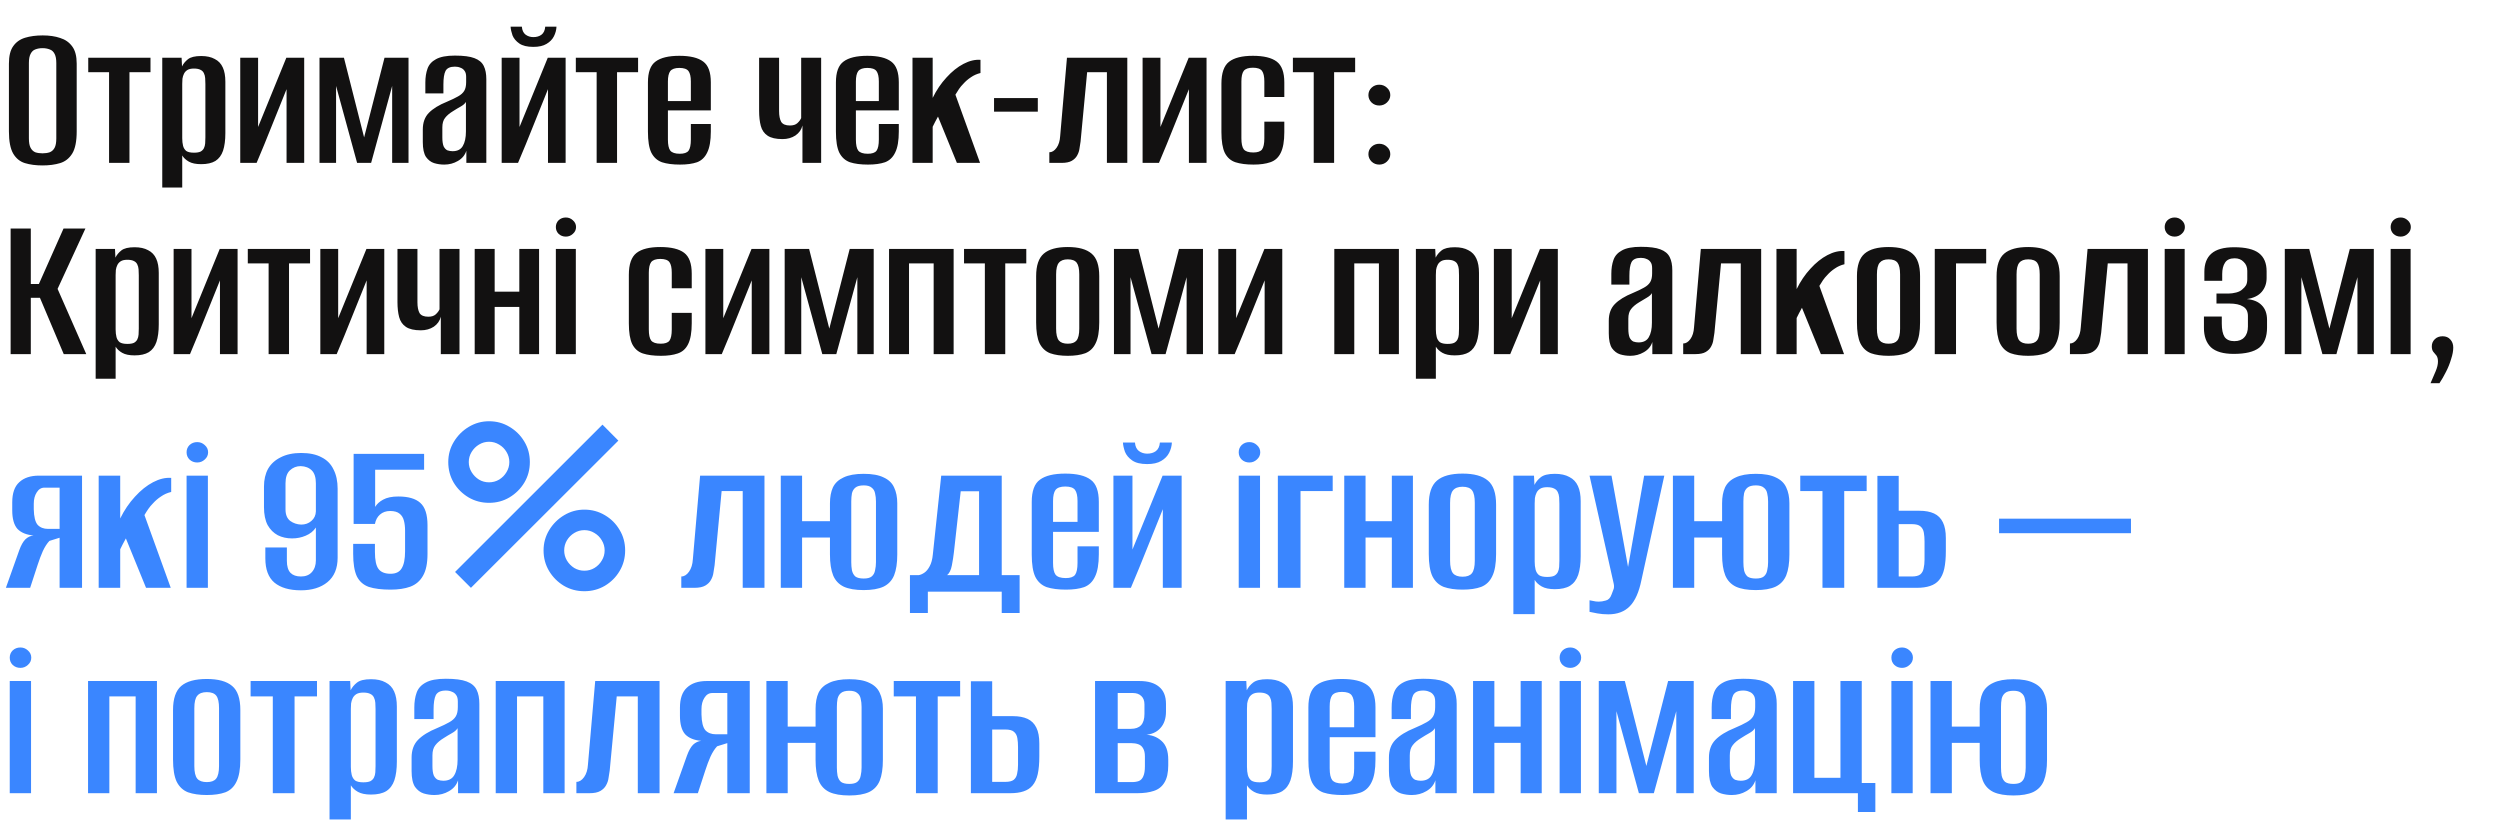 <?xml version="1.0" encoding="UTF-8"?> <svg xmlns="http://www.w3.org/2000/svg" width="353" height="117" viewBox="0 0 353 117" fill="none"><path d="M6 23.36C5.06 23.36 4.23 23.25 3.51 23.03C2.81 22.81 2.26 22.36 1.86 21.68C1.46 20.98 1.26 19.94 1.26 18.56V8.99C1.26 7.91 1.46 7.09 1.86 6.53C2.26 5.95 2.82 5.55 3.54 5.33C4.26 5.11 5.09 5 6.03 5C6.97 5 7.79 5.12 8.49 5.36C9.21 5.58 9.78 5.98 10.2 6.56C10.62 7.12 10.83 7.93 10.83 8.99V18.53C10.83 19.95 10.62 21 10.2 21.68C9.78 22.36 9.21 22.81 8.49 23.03C7.77 23.25 6.94 23.36 6 23.36ZM6 21.65C6.38 21.65 6.72 21.6 7.02 21.5C7.32 21.38 7.55 21.17 7.71 20.87C7.87 20.57 7.95 20.13 7.95 19.55V8.9C7.95 8.34 7.87 7.91 7.71 7.61C7.55 7.29 7.32 7.08 7.02 6.98C6.72 6.86 6.38 6.8 6 6.8C5.62 6.8 5.28 6.86 4.98 6.98C4.7 7.08 4.48 7.29 4.32 7.61C4.16 7.91 4.08 8.34 4.08 8.9V19.55C4.08 20.13 4.16 20.57 4.32 20.87C4.48 21.17 4.7 21.38 4.98 21.5C5.28 21.6 5.62 21.65 6 21.65ZM15.4 23V10.19H12.46V8.15H21.25V10.19H18.28V23H15.4ZM22.911 26.48V8.15H25.641L25.701 9.38C25.881 9 26.161 8.66 26.541 8.36C26.921 8.06 27.541 7.91 28.401 7.91C29.181 7.91 29.821 8.05 30.321 8.33C30.841 8.59 31.221 8.99 31.461 9.53C31.701 10.05 31.821 10.72 31.821 11.54V18.8C31.821 19.8 31.711 20.63 31.491 21.29C31.271 21.93 30.911 22.41 30.411 22.73C29.911 23.03 29.241 23.18 28.401 23.18C27.661 23.18 27.081 23.06 26.661 22.82C26.241 22.58 25.931 22.29 25.731 21.95V26.48H22.911ZM27.381 21.56C27.781 21.56 28.091 21.51 28.311 21.41C28.531 21.29 28.691 21.13 28.791 20.93C28.891 20.73 28.951 20.5 28.971 20.24C28.991 19.98 29.001 19.7 29.001 19.4V11.87C29.001 11.57 28.991 11.29 28.971 11.03C28.951 10.77 28.891 10.54 28.791 10.34C28.691 10.12 28.531 9.96 28.311 9.86C28.091 9.74 27.781 9.68 27.381 9.68C26.981 9.68 26.671 9.75 26.451 9.89C26.231 10.03 26.071 10.21 25.971 10.43C25.871 10.63 25.801 10.86 25.761 11.12C25.741 11.38 25.731 11.62 25.731 11.84V19.52C25.731 19.92 25.771 20.28 25.851 20.6C25.931 20.9 26.081 21.14 26.301 21.32C26.541 21.48 26.901 21.56 27.381 21.56ZM33.922 23V8.15H36.442V17.93L40.432 8.15H42.952V23H40.462V12.59C39.762 14.33 39.062 16.07 38.362 17.81C37.682 19.53 36.972 21.26 36.232 23H33.922ZM45.113 23V8.15H48.563L51.413 19.4L54.293 8.15H57.683V23H55.373V12.14L52.403 23H50.423L47.453 12.14V23H45.113ZM62.73 23.24C62.23 23.24 61.749 23.17 61.289 23.03C60.849 22.89 60.469 22.6 60.15 22.16C59.849 21.7 59.7 21 59.7 20.06V18.29C59.7 17.31 59.98 16.53 60.539 15.95C61.12 15.35 61.98 14.82 63.12 14.36C63.779 14.08 64.299 13.83 64.68 13.61C65.079 13.39 65.37 13.13 65.549 12.83C65.73 12.53 65.82 12.12 65.82 11.6V10.85C65.82 10.47 65.74 10.18 65.579 9.98C65.439 9.78 65.249 9.64 65.01 9.56C64.79 9.46 64.529 9.41 64.23 9.41C63.569 9.41 63.13 9.61 62.91 10.01C62.709 10.41 62.609 11.05 62.609 11.93V13.19H60.059V11.66C60.059 10.92 60.16 10.27 60.359 9.71C60.559 9.13 60.959 8.68 61.559 8.36C62.16 8.02 63.05 7.85 64.23 7.85C65.45 7.85 66.37 7.97 66.99 8.21C67.629 8.45 68.07 8.82 68.309 9.32C68.549 9.8 68.669 10.42 68.669 11.18V23H65.85V21.29C65.65 21.91 65.249 22.39 64.65 22.73C64.07 23.07 63.429 23.24 62.73 23.24ZM63.9 21.35C64.579 21.35 65.059 21.11 65.34 20.63C65.639 20.13 65.79 19.44 65.79 18.56V14.39C65.65 14.63 65.4 14.85 65.04 15.05C64.68 15.25 64.329 15.46 63.989 15.68C63.489 15.98 63.109 16.3 62.849 16.64C62.59 16.96 62.459 17.41 62.459 17.99V19.4C62.459 19.94 62.52 20.36 62.639 20.66C62.779 20.94 62.959 21.13 63.179 21.23C63.419 21.31 63.66 21.35 63.9 21.35ZM70.836 23V8.15H73.356V17.93L77.346 8.15H79.866V23H77.376V12.59C76.676 14.33 75.976 16.07 75.276 17.81C74.596 19.53 73.886 21.26 73.146 23H70.836ZM75.306 6.62C74.446 6.62 73.786 6.46 73.326 6.14C72.866 5.82 72.546 5.44 72.366 5C72.206 4.54 72.116 4.13 72.096 3.77H73.686C73.726 4.27 73.896 4.64 74.196 4.88C74.516 5.12 74.886 5.24 75.306 5.24C75.766 5.24 76.146 5.13 76.446 4.91C76.766 4.67 76.946 4.29 76.986 3.77H78.576C78.556 4.23 78.436 4.68 78.216 5.12C77.996 5.56 77.646 5.92 77.166 6.2C76.706 6.48 76.086 6.62 75.306 6.62ZM84.247 23V10.19H81.307V8.15H90.097V10.19H87.127V23H84.247ZM96.019 23.24C94.999 23.24 94.149 23.13 93.469 22.91C92.809 22.67 92.309 22.22 91.969 21.56C91.649 20.9 91.489 19.91 91.489 18.59V11.63C91.489 10.19 91.849 9.21 92.569 8.69C93.289 8.15 94.409 7.88 95.929 7.88C97.449 7.88 98.569 8.15 99.289 8.69C100.009 9.21 100.369 10.19 100.369 11.63V15.59H94.309V19.7C94.309 20.44 94.419 20.96 94.639 21.26C94.879 21.56 95.329 21.71 95.989 21.71C96.589 21.71 96.999 21.57 97.219 21.29C97.439 20.99 97.549 20.46 97.549 19.7V17.51H100.369V18.56C100.369 19.86 100.199 20.85 99.859 21.53C99.539 22.21 99.059 22.67 98.419 22.91C97.779 23.13 96.979 23.24 96.019 23.24ZM94.309 14.27H97.549V11.51C97.549 10.83 97.439 10.34 97.219 10.04C96.999 9.74 96.569 9.59 95.929 9.59C95.309 9.59 94.879 9.74 94.639 10.04C94.419 10.34 94.309 10.83 94.309 11.51V14.27ZM113.306 23V17.72C113.166 18.3 112.836 18.77 112.316 19.13C111.796 19.47 111.186 19.64 110.486 19.64C109.566 19.64 108.866 19.48 108.386 19.16C107.906 18.84 107.586 18.38 107.426 17.78C107.266 17.18 107.186 16.47 107.186 15.65V8.15H110.006V15.68C110.006 16.34 110.106 16.85 110.306 17.21C110.526 17.55 110.936 17.72 111.536 17.72C111.996 17.72 112.346 17.61 112.586 17.39C112.846 17.15 113.026 16.91 113.126 16.67V8.15H115.946V23H113.306ZM122.562 23.24C121.542 23.24 120.692 23.13 120.012 22.91C119.352 22.67 118.852 22.22 118.512 21.56C118.192 20.9 118.032 19.91 118.032 18.59V11.63C118.032 10.19 118.392 9.21 119.112 8.69C119.832 8.15 120.952 7.88 122.472 7.88C123.992 7.88 125.112 8.15 125.832 8.69C126.552 9.21 126.912 10.19 126.912 11.63V15.59H120.852V19.7C120.852 20.44 120.962 20.96 121.182 21.26C121.422 21.56 121.872 21.71 122.532 21.71C123.132 21.71 123.542 21.57 123.762 21.29C123.982 20.99 124.092 20.46 124.092 19.7V17.51H126.912V18.56C126.912 19.86 126.742 20.85 126.402 21.53C126.082 22.21 125.602 22.67 124.962 22.91C124.322 23.13 123.522 23.24 122.562 23.24ZM120.852 14.27H124.092V11.51C124.092 10.83 123.982 10.34 123.762 10.04C123.542 9.74 123.112 9.59 122.472 9.59C121.852 9.59 121.422 9.74 121.182 10.04C120.962 10.34 120.852 10.83 120.852 11.51V14.27ZM128.844 23V8.15H131.694V13.82C132.234 12.72 132.884 11.76 133.644 10.94C134.404 10.1 135.204 9.46 136.044 9.02C136.884 8.58 137.684 8.39 138.444 8.45V10.31C137.944 10.43 137.494 10.63 137.094 10.91C136.694 11.17 136.334 11.48 136.014 11.84C135.794 12.06 135.594 12.3 135.414 12.56C135.234 12.82 135.064 13.09 134.904 13.37L138.384 23H135.114L132.444 16.46C132.304 16.7 132.164 16.96 132.024 17.24C131.884 17.52 131.774 17.74 131.694 17.9V23H128.844ZM140.359 15.77V13.85H146.539V15.77H140.359ZM148.165 23V21.5C148.545 21.5 148.885 21.29 149.185 20.87C149.485 20.45 149.655 19.9 149.695 19.22L150.655 8.15H159.175V23H156.295V10.19H153.505L152.575 20C152.535 20.28 152.485 20.6 152.425 20.96C152.385 21.3 152.275 21.63 152.095 21.95C151.935 22.25 151.685 22.5 151.345 22.7C151.005 22.9 150.525 23 149.905 23H148.165ZM161.334 23V8.15H163.854V17.93L167.844 8.15H170.364V23H167.874V12.59C167.174 14.33 166.474 16.07 165.774 17.81C165.094 19.53 164.384 21.26 163.644 23H161.334ZM176.995 23.24C175.975 23.24 175.125 23.13 174.445 22.91C173.785 22.69 173.285 22.25 172.945 21.59C172.625 20.93 172.465 19.95 172.465 18.65V11.81C172.465 10.31 172.825 9.28 173.545 8.72C174.265 8.16 175.385 7.88 176.905 7.88C178.425 7.88 179.545 8.15 180.265 8.69C180.985 9.23 181.345 10.21 181.345 11.63V13.7H178.525V11.51C178.525 10.81 178.415 10.31 178.195 10.01C177.975 9.71 177.545 9.56 176.905 9.56C176.285 9.56 175.855 9.71 175.615 10.01C175.395 10.31 175.285 10.81 175.285 11.51V19.52C175.285 20.26 175.395 20.78 175.615 21.08C175.855 21.38 176.305 21.53 176.965 21.53C177.565 21.53 177.975 21.39 178.195 21.11C178.415 20.81 178.525 20.28 178.525 19.52V17.18H181.345V18.65C181.345 19.93 181.175 20.91 180.835 21.59C180.515 22.25 180.025 22.69 179.365 22.91C178.725 23.13 177.935 23.24 176.995 23.24ZM185.497 23V10.19H182.557V8.15H191.347V10.19H188.377V23H185.497ZM194.749 14.9C194.329 14.9 193.969 14.76 193.669 14.48C193.369 14.18 193.219 13.83 193.219 13.43C193.219 13.01 193.369 12.66 193.669 12.38C193.969 12.1 194.329 11.96 194.749 11.96C195.169 11.96 195.529 12.1 195.829 12.38C196.149 12.66 196.309 13.01 196.309 13.43C196.309 13.83 196.149 14.18 195.829 14.48C195.529 14.76 195.169 14.9 194.749 14.9ZM194.749 23.24C194.329 23.24 193.969 23.1 193.669 22.82C193.369 22.52 193.219 22.17 193.219 21.77C193.219 21.35 193.369 21 193.669 20.72C193.969 20.44 194.329 20.3 194.749 20.3C195.169 20.3 195.529 20.44 195.829 20.72C196.149 21 196.309 21.35 196.309 21.77C196.309 22.17 196.149 22.52 195.829 22.82C195.529 23.1 195.169 23.24 194.749 23.24Z" fill="#121111"></path><path d="M1.5 50V32.27H4.35V40.1H5.49L8.97 32.27H12.06L8.13 40.79L12.18 50H9L5.64 42.05H4.35V50H1.5ZM13.507 53.48V35.15H16.237L16.297 36.38C16.477 36 16.757 35.66 17.137 35.36C17.517 35.06 18.137 34.91 18.997 34.91C19.777 34.91 20.417 35.05 20.917 35.33C21.437 35.59 21.817 35.99 22.057 36.53C22.297 37.05 22.417 37.72 22.417 38.54V45.8C22.417 46.8 22.307 47.63 22.087 48.29C21.867 48.93 21.507 49.41 21.007 49.73C20.507 50.03 19.837 50.18 18.997 50.18C18.257 50.18 17.677 50.06 17.257 49.82C16.837 49.58 16.527 49.29 16.327 48.95V53.48H13.507ZM17.977 48.56C18.377 48.56 18.687 48.51 18.907 48.41C19.127 48.29 19.287 48.13 19.387 47.93C19.487 47.73 19.547 47.5 19.567 47.24C19.587 46.98 19.597 46.7 19.597 46.4V38.87C19.597 38.57 19.587 38.29 19.567 38.03C19.547 37.77 19.487 37.54 19.387 37.34C19.287 37.12 19.127 36.96 18.907 36.86C18.687 36.74 18.377 36.68 17.977 36.68C17.577 36.68 17.267 36.75 17.047 36.89C16.827 37.03 16.667 37.21 16.567 37.43C16.467 37.63 16.397 37.86 16.357 38.12C16.337 38.38 16.327 38.62 16.327 38.84V46.52C16.327 46.92 16.367 47.28 16.447 47.6C16.527 47.9 16.677 48.14 16.897 48.32C17.137 48.48 17.497 48.56 17.977 48.56ZM24.517 50V35.15H27.038V44.93L31.027 35.15H33.547V50H31.058V39.59C30.358 41.33 29.657 43.07 28.957 44.81C28.277 46.53 27.567 48.26 26.828 50H24.517ZM37.929 50V37.19H34.989V35.15H43.779V37.19H40.809V50H37.929ZM45.23 50V35.15H47.75V44.93L51.74 35.15H54.26V50H51.77V39.59C51.07 41.33 50.37 43.07 49.67 44.81C48.99 46.53 48.28 48.26 47.54 50H45.23ZM62.242 50V44.72C62.102 45.3 61.772 45.77 61.252 46.13C60.732 46.47 60.122 46.64 59.422 46.64C58.502 46.64 57.802 46.48 57.322 46.16C56.842 45.84 56.522 45.38 56.362 44.78C56.202 44.18 56.122 43.47 56.122 42.65V35.15H58.942V42.68C58.942 43.34 59.042 43.85 59.242 44.21C59.462 44.55 59.872 44.72 60.472 44.72C60.932 44.72 61.282 44.61 61.522 44.39C61.782 44.15 61.962 43.91 62.062 43.67V35.15H64.882V50H62.242ZM67.027 50V35.15H69.847V41.18H73.327V35.15H76.117V50H73.327V43.34H69.847V50H67.027ZM78.487 50V35.15H81.307V50H78.487ZM79.897 33.41C79.497 33.41 79.157 33.28 78.877 33.02C78.617 32.76 78.487 32.44 78.487 32.06C78.487 31.68 78.617 31.36 78.877 31.1C79.157 30.84 79.497 30.71 79.897 30.71C80.277 30.71 80.607 30.84 80.887 31.1C81.187 31.36 81.337 31.68 81.337 32.06C81.337 32.44 81.187 32.76 80.887 33.02C80.607 33.28 80.277 33.41 79.897 33.41ZM93.323 50.24C92.303 50.24 91.453 50.13 90.773 49.91C90.113 49.69 89.613 49.25 89.273 48.59C88.953 47.93 88.793 46.95 88.793 45.65V38.81C88.793 37.31 89.153 36.28 89.873 35.72C90.593 35.16 91.713 34.88 93.233 34.88C94.753 34.88 95.873 35.15 96.593 35.69C97.313 36.23 97.673 37.21 97.673 38.63V40.7H94.853V38.51C94.853 37.81 94.743 37.31 94.523 37.01C94.303 36.71 93.873 36.56 93.233 36.56C92.613 36.56 92.183 36.71 91.943 37.01C91.723 37.31 91.613 37.81 91.613 38.51V46.52C91.613 47.26 91.723 47.78 91.943 48.08C92.183 48.38 92.633 48.53 93.293 48.53C93.893 48.53 94.303 48.39 94.523 48.11C94.743 47.81 94.853 47.28 94.853 46.52V44.18H97.673V45.65C97.673 46.93 97.503 47.91 97.163 48.59C96.843 49.25 96.353 49.69 95.693 49.91C95.053 50.13 94.263 50.24 93.323 50.24ZM99.605 50V35.15H102.125V44.93L106.115 35.15H108.635V50H106.145V39.59C105.445 41.33 104.745 43.07 104.045 44.81C103.365 46.53 102.655 48.26 101.915 50H99.605ZM110.797 50V35.15H114.247L117.097 46.4L119.977 35.15H123.367V50H121.057V39.14L118.087 50H116.107L113.137 39.14V50H110.797ZM125.533 50V35.15H134.653V50H131.833V37.19H128.353V50H125.533ZM139.062 50V37.19H136.122V35.15H144.912V37.19H141.942V50H139.062ZM150.773 50.24C149.793 50.24 148.963 50.12 148.283 49.88C147.623 49.62 147.123 49.15 146.783 48.47C146.463 47.79 146.303 46.81 146.303 45.53V38.99C146.303 37.49 146.663 36.43 147.383 35.81C148.103 35.19 149.233 34.88 150.773 34.88C152.293 34.88 153.413 35.19 154.133 35.81C154.853 36.41 155.213 37.47 155.213 38.99V45.53C155.213 46.81 155.043 47.79 154.703 48.47C154.383 49.15 153.893 49.62 153.233 49.88C152.573 50.12 151.753 50.24 150.773 50.24ZM150.773 48.53C151.353 48.53 151.763 48.38 152.003 48.08C152.263 47.76 152.393 47.2 152.393 46.4V38.75C152.393 37.97 152.273 37.42 152.033 37.1C151.793 36.78 151.373 36.62 150.773 36.62C150.193 36.62 149.773 36.78 149.513 37.1C149.253 37.4 149.123 37.95 149.123 38.75V46.4C149.123 47.2 149.253 47.76 149.513 48.08C149.773 48.38 150.193 48.53 150.773 48.53ZM157.291 50V35.15H160.741L163.591 46.4L166.471 35.15H169.861V50H167.551V39.14L164.581 50H162.601L159.631 39.14V50H157.291ZM172.027 50V35.15H174.547V44.93L178.537 35.15H181.057V50H178.567V39.59C177.867 41.33 177.167 43.07 176.467 44.81C175.787 46.53 175.077 48.26 174.337 50H172.027ZM188.404 50V35.15H197.524V50H194.704V37.19H191.224V50H188.404ZM199.923 53.48V35.15H202.653L202.713 36.38C202.893 36 203.173 35.66 203.553 35.36C203.933 35.06 204.553 34.91 205.413 34.91C206.193 34.91 206.833 35.05 207.333 35.33C207.853 35.59 208.233 35.99 208.473 36.53C208.713 37.05 208.833 37.72 208.833 38.54V45.8C208.833 46.8 208.723 47.63 208.503 48.29C208.283 48.93 207.923 49.41 207.423 49.73C206.923 50.03 206.253 50.18 205.413 50.18C204.673 50.18 204.093 50.06 203.673 49.82C203.253 49.58 202.943 49.29 202.743 48.95V53.48H199.923ZM204.393 48.56C204.793 48.56 205.103 48.51 205.323 48.41C205.543 48.29 205.703 48.13 205.803 47.93C205.903 47.73 205.963 47.5 205.983 47.24C206.003 46.98 206.013 46.7 206.013 46.4V38.87C206.013 38.57 206.003 38.29 205.983 38.03C205.963 37.77 205.903 37.54 205.803 37.34C205.703 37.12 205.543 36.96 205.323 36.86C205.103 36.74 204.793 36.68 204.393 36.68C203.993 36.68 203.683 36.75 203.463 36.89C203.243 37.03 203.083 37.21 202.983 37.43C202.883 37.63 202.813 37.86 202.773 38.12C202.753 38.38 202.743 38.62 202.743 38.84V46.52C202.743 46.92 202.783 47.28 202.863 47.6C202.943 47.9 203.093 48.14 203.313 48.32C203.553 48.48 203.913 48.56 204.393 48.56ZM210.934 50V35.15H213.454V44.93L217.444 35.15H219.964V50H217.474V39.59C216.774 41.33 216.074 43.07 215.374 44.81C214.694 46.53 213.984 48.26 213.244 50H210.934ZM230.19 50.24C229.69 50.24 229.21 50.17 228.75 50.03C228.31 49.89 227.93 49.6 227.61 49.16C227.31 48.7 227.16 48 227.16 47.06V45.29C227.16 44.31 227.44 43.53 228 42.95C228.58 42.35 229.44 41.82 230.58 41.36C231.24 41.08 231.76 40.83 232.14 40.61C232.54 40.39 232.83 40.13 233.01 39.83C233.19 39.53 233.28 39.12 233.28 38.6V37.85C233.28 37.47 233.2 37.18 233.04 36.98C232.9 36.78 232.71 36.64 232.47 36.56C232.25 36.46 231.99 36.41 231.69 36.41C231.03 36.41 230.59 36.61 230.37 37.01C230.17 37.41 230.07 38.05 230.07 38.93V40.19H227.52V38.66C227.52 37.92 227.62 37.27 227.82 36.71C228.02 36.13 228.42 35.68 229.02 35.36C229.62 35.02 230.51 34.85 231.69 34.85C232.91 34.85 233.83 34.97 234.45 35.21C235.09 35.45 235.53 35.82 235.77 36.32C236.01 36.8 236.13 37.42 236.13 38.18V50H233.31V48.29C233.11 48.91 232.71 49.39 232.11 49.73C231.53 50.07 230.89 50.24 230.19 50.24ZM231.36 48.35C232.04 48.35 232.52 48.11 232.8 47.63C233.1 47.13 233.25 46.44 233.25 45.56V41.39C233.11 41.63 232.86 41.85 232.5 42.05C232.14 42.25 231.79 42.46 231.45 42.68C230.95 42.98 230.57 43.3 230.31 43.64C230.05 43.96 229.92 44.41 229.92 44.99V46.4C229.92 46.94 229.98 47.36 230.1 47.66C230.24 47.94 230.42 48.13 230.64 48.23C230.88 48.31 231.12 48.35 231.36 48.35ZM237.667 50V48.5C238.047 48.5 238.387 48.29 238.687 47.87C238.987 47.45 239.157 46.9 239.197 46.22L240.157 35.15H248.677V50H245.797V37.19H243.007L242.077 47C242.037 47.28 241.987 47.6 241.927 47.96C241.887 48.3 241.777 48.63 241.597 48.95C241.437 49.25 241.187 49.5 240.847 49.7C240.507 49.9 240.027 50 239.407 50H237.667ZM250.836 50V35.15H253.686V40.82C254.226 39.72 254.876 38.76 255.636 37.94C256.396 37.1 257.196 36.46 258.036 36.02C258.876 35.58 259.676 35.39 260.436 35.45V37.31C259.936 37.43 259.486 37.63 259.086 37.91C258.686 38.17 258.326 38.48 258.006 38.84C257.786 39.06 257.586 39.3 257.406 39.56C257.226 39.82 257.056 40.09 256.896 40.37L260.376 50H257.106L254.436 43.46C254.296 43.7 254.156 43.96 254.016 44.24C253.876 44.52 253.766 44.74 253.686 44.9V50H250.836ZM266.672 50.24C265.692 50.24 264.862 50.12 264.182 49.88C263.522 49.62 263.022 49.15 262.682 48.47C262.362 47.79 262.202 46.81 262.202 45.53V38.99C262.202 37.49 262.562 36.43 263.282 35.81C264.002 35.19 265.132 34.88 266.672 34.88C268.192 34.88 269.312 35.19 270.032 35.81C270.752 36.41 271.112 37.47 271.112 38.99V45.53C271.112 46.81 270.942 47.79 270.602 48.47C270.282 49.15 269.792 49.62 269.132 49.88C268.472 50.12 267.652 50.24 266.672 50.24ZM266.672 48.53C267.252 48.53 267.662 48.38 267.902 48.08C268.162 47.76 268.292 47.2 268.292 46.4V38.75C268.292 37.97 268.172 37.42 267.932 37.1C267.692 36.78 267.272 36.62 266.672 36.62C266.092 36.62 265.672 36.78 265.412 37.1C265.152 37.4 265.022 37.95 265.022 38.75V46.4C265.022 47.2 265.152 47.76 265.412 48.08C265.672 48.38 266.092 48.53 266.672 48.53ZM273.189 50V35.15H280.449V37.19H276.189V50H273.189ZM286.388 50.24C285.408 50.24 284.578 50.12 283.898 49.88C283.238 49.62 282.738 49.15 282.398 48.47C282.078 47.79 281.918 46.81 281.918 45.53V38.99C281.918 37.49 282.278 36.43 282.998 35.81C283.718 35.19 284.848 34.88 286.388 34.88C287.908 34.88 289.028 35.19 289.748 35.81C290.468 36.41 290.828 37.47 290.828 38.99V45.53C290.828 46.81 290.658 47.79 290.318 48.47C289.998 49.15 289.508 49.62 288.848 49.88C288.188 50.12 287.368 50.24 286.388 50.24ZM286.388 48.53C286.968 48.53 287.378 48.38 287.618 48.08C287.878 47.76 288.008 47.2 288.008 46.4V38.75C288.008 37.97 287.888 37.42 287.648 37.1C287.408 36.78 286.988 36.62 286.388 36.62C285.808 36.62 285.388 36.78 285.128 37.1C284.868 37.4 284.738 37.95 284.738 38.75V46.4C284.738 47.2 284.868 47.76 285.128 48.08C285.388 48.38 285.808 48.53 286.388 48.53ZM292.276 50V48.5C292.656 48.5 292.996 48.29 293.296 47.87C293.596 47.45 293.766 46.9 293.806 46.22L294.766 35.15H303.286V50H300.406V37.19H297.616L296.686 47C296.646 47.28 296.596 47.6 296.536 47.96C296.496 48.3 296.386 48.63 296.206 48.95C296.046 49.25 295.796 49.5 295.456 49.7C295.116 49.9 294.636 50 294.016 50H292.276ZM305.655 50V35.15H308.475V50H305.655ZM307.065 33.41C306.665 33.41 306.325 33.28 306.045 33.02C305.785 32.76 305.655 32.44 305.655 32.06C305.655 31.68 305.785 31.36 306.045 31.1C306.325 30.84 306.665 30.71 307.065 30.71C307.445 30.71 307.775 30.84 308.055 31.1C308.355 31.36 308.505 31.68 308.505 32.06C308.505 32.44 308.355 32.76 308.055 33.02C307.775 33.28 307.445 33.41 307.065 33.41ZM315.396 49.97C313.936 49.97 312.866 49.66 312.186 49.04C311.526 48.4 311.196 47.49 311.196 46.31V44.69H313.716V45.68C313.716 46.52 313.846 47.15 314.106 47.57C314.386 47.97 314.846 48.17 315.486 48.17C316.106 48.17 316.576 47.99 316.896 47.63C317.236 47.27 317.406 46.76 317.406 46.1V44.63C317.406 43.99 317.176 43.54 316.716 43.28C316.276 43 315.636 42.86 314.796 42.86H312.966V41.45H314.646C315.006 41.45 315.376 41.4 315.756 41.3C316.136 41.2 316.426 41.05 316.626 40.85C316.846 40.67 317.016 40.48 317.136 40.28C317.256 40.06 317.316 39.77 317.316 39.41V38.24C317.316 37.72 317.146 37.3 316.806 36.98C316.486 36.64 316.066 36.47 315.546 36.47C314.886 36.47 314.426 36.68 314.166 37.1C313.906 37.5 313.776 38.03 313.776 38.69V39.65H311.256V38.39C311.256 37.25 311.586 36.39 312.246 35.81C312.926 35.21 313.996 34.91 315.456 34.91C317.076 34.91 318.246 35.19 318.966 35.75C319.686 36.31 320.046 37.16 320.046 38.3V39.26C320.046 40.02 319.816 40.67 319.356 41.21C318.896 41.75 318.196 42.09 317.256 42.23C318.176 42.31 318.876 42.6 319.356 43.1C319.856 43.6 320.106 44.29 320.106 45.17V46.25C320.106 47.55 319.736 48.5 318.996 49.1C318.256 49.68 317.056 49.97 315.396 49.97ZM322.613 50V35.15H326.063L328.913 46.4L331.793 35.15H335.183V50H332.873V39.14L329.903 50H327.923L324.953 39.14V50H322.613ZM337.56 50V35.15H340.38V50H337.56ZM338.97 33.41C338.57 33.41 338.23 33.28 337.95 33.02C337.69 32.76 337.56 32.44 337.56 32.06C337.56 31.68 337.69 31.36 337.95 31.1C338.23 30.84 338.57 30.71 338.97 30.71C339.35 30.71 339.68 30.84 339.96 31.1C340.26 31.36 340.41 31.68 340.41 32.06C340.41 32.44 340.26 32.76 339.96 33.02C339.68 33.28 339.35 33.41 338.97 33.41ZM343.19 54.11C343.45 53.51 343.69 52.95 343.91 52.43C344.13 51.91 344.24 51.45 344.24 51.05C344.24 50.69 344.17 50.41 344.03 50.21C343.89 50.03 343.74 49.85 343.58 49.67C343.44 49.49 343.37 49.23 343.37 48.89C343.37 48.51 343.51 48.18 343.79 47.9C344.07 47.62 344.44 47.48 344.9 47.48C345.36 47.48 345.72 47.63 345.98 47.93C346.26 48.23 346.4 48.61 346.4 49.07C346.4 49.55 346.3 50.09 346.1 50.69C345.92 51.31 345.68 51.91 345.38 52.49C345.08 53.09 344.77 53.63 344.45 54.11H343.19Z" fill="#121111"></path><path d="M0.832 83L2.72 77.688C2.976 76.984 3.264 76.472 3.584 76.152C3.925 75.832 4.309 75.651 4.736 75.608C3.733 75.523 2.976 75.213 2.464 74.68C1.973 74.125 1.728 73.251 1.728 72.056V70.936C1.728 69.635 2.059 68.685 2.72 68.088C3.381 67.469 4.309 67.16 5.504 67.16H11.584V83H8.416V75.928L6.976 76.376C6.635 76.739 6.325 77.219 6.048 77.816C5.792 78.392 5.547 79.043 5.312 79.768L4.256 83H0.832ZM6.784 74.68H8.416V68.856H6.272C5.824 68.856 5.461 69.08 5.184 69.528C4.907 69.955 4.768 70.488 4.768 71.128V71.896C4.789 72.963 4.971 73.699 5.312 74.104C5.675 74.488 6.165 74.68 6.784 74.68ZM13.933 83V67.16H16.973V73.208C17.549 72.035 18.243 71.011 19.053 70.136C19.864 69.24 20.717 68.557 21.613 68.088C22.509 67.619 23.363 67.416 24.173 67.48V69.464C23.64 69.592 23.16 69.805 22.733 70.104C22.307 70.381 21.923 70.712 21.581 71.096C21.347 71.331 21.133 71.587 20.941 71.864C20.749 72.141 20.568 72.429 20.397 72.728L24.109 83H20.621L17.773 76.024C17.624 76.28 17.475 76.557 17.325 76.856C17.176 77.155 17.059 77.389 16.973 77.56V83H13.933ZM26.345 83V67.16H29.353V83H26.345ZM27.849 65.304C27.422 65.304 27.059 65.165 26.761 64.888C26.483 64.611 26.345 64.269 26.345 63.864C26.345 63.459 26.483 63.117 26.761 62.84C27.059 62.563 27.422 62.424 27.849 62.424C28.254 62.424 28.606 62.563 28.905 62.84C29.225 63.117 29.385 63.459 29.385 63.864C29.385 64.269 29.225 64.611 28.905 64.888C28.606 65.165 28.254 65.304 27.849 65.304ZM42.49 83.352C40.869 83.352 39.621 82.989 38.746 82.264C37.893 81.539 37.466 80.397 37.466 78.84V77.304H40.506V79.192C40.506 79.96 40.677 80.525 41.018 80.888C41.359 81.229 41.85 81.4 42.49 81.4C43.151 81.4 43.663 81.197 44.026 80.792C44.41 80.365 44.602 79.811 44.602 79.128V74.488C44.261 75 43.781 75.384 43.162 75.64C42.565 75.896 41.925 76.024 41.242 76.024C40.495 76.024 39.823 75.875 39.226 75.576C38.629 75.256 38.149 74.776 37.786 74.136C37.445 73.475 37.274 72.632 37.274 71.608V68.696C37.274 67.736 37.466 66.904 37.85 66.2C38.255 65.496 38.853 64.952 39.642 64.568C40.431 64.163 41.391 63.96 42.522 63.96C43.695 63.96 44.655 64.163 45.402 64.568C46.17 64.952 46.735 65.528 47.098 66.296C47.482 67.043 47.674 67.949 47.674 69.016V78.744C47.674 80.259 47.194 81.411 46.234 82.2C45.295 82.968 44.047 83.352 42.49 83.352ZM42.522 74.072C43.098 74.072 43.578 73.901 43.962 73.56C44.367 73.219 44.581 72.771 44.602 72.216V68.248C44.602 67.416 44.41 66.808 44.026 66.424C43.642 66.04 43.119 65.837 42.458 65.816C41.861 65.816 41.349 66.019 40.922 66.424C40.517 66.808 40.314 67.416 40.314 68.248V71.928C40.314 72.675 40.538 73.219 40.986 73.56C41.434 73.88 41.946 74.051 42.522 74.072ZM55.148 83.256C53.889 83.256 52.865 83.128 52.076 82.872C51.308 82.595 50.742 82.093 50.38 81.368C50.038 80.621 49.868 79.565 49.868 78.2V76.792H52.94V77.944C52.94 79.096 53.11 79.896 53.452 80.344C53.793 80.792 54.358 81.016 55.148 81.016C55.894 81.016 56.417 80.76 56.716 80.248C57.036 79.736 57.196 78.936 57.196 77.848V74.904C57.196 74.392 57.142 73.933 57.036 73.528C56.929 73.101 56.726 72.771 56.428 72.536C56.129 72.28 55.681 72.152 55.084 72.152C54.508 72.152 54.028 72.323 53.644 72.664C53.281 72.984 53.046 73.421 52.94 73.976H49.932V64.088H59.884V66.328H52.972V71.576C53.206 71.171 53.58 70.829 54.092 70.552C54.625 70.253 55.34 70.104 56.236 70.104C57.644 70.104 58.678 70.403 59.34 71C60.022 71.597 60.364 72.653 60.364 74.168V78.2C60.364 79.544 60.15 80.579 59.724 81.304C59.318 82.029 58.721 82.541 57.932 82.84C57.164 83.117 56.236 83.256 55.148 83.256ZM66.495 83L64.255 80.76L85.071 59.96L87.311 62.216L66.495 83ZM82.511 83.48C81.455 83.48 80.49 83.224 79.615 82.712C78.751 82.189 78.058 81.496 77.535 80.632C77.012 79.757 76.751 78.787 76.751 77.72C76.751 76.675 77.018 75.715 77.551 74.84C78.084 73.965 78.788 73.267 79.663 72.744C80.538 72.221 81.487 71.96 82.511 71.96C83.567 71.96 84.532 72.221 85.407 72.744C86.282 73.256 86.975 73.949 87.487 74.824C88.01 75.688 88.271 76.653 88.271 77.72C88.271 78.787 88.01 79.757 87.487 80.632C86.975 81.496 86.282 82.189 85.407 82.712C84.532 83.224 83.567 83.48 82.511 83.48ZM82.511 80.584C83.034 80.584 83.508 80.456 83.935 80.2C84.372 79.933 84.719 79.581 84.975 79.144C85.242 78.707 85.375 78.232 85.375 77.72C85.375 77.208 85.242 76.733 84.975 76.296C84.719 75.859 84.372 75.512 83.935 75.256C83.508 74.989 83.034 74.856 82.511 74.856C81.999 74.856 81.524 74.989 81.087 75.256C80.66 75.512 80.314 75.859 80.047 76.296C79.791 76.733 79.663 77.208 79.663 77.72C79.663 78.232 79.791 78.707 80.047 79.144C80.314 79.581 80.66 79.933 81.087 80.2C81.524 80.456 81.999 80.584 82.511 80.584ZM69.055 71C67.999 71 67.034 70.744 66.159 70.232C65.284 69.709 64.586 69.016 64.063 68.152C63.551 67.277 63.295 66.307 63.295 65.24C63.295 64.195 63.562 63.235 64.095 62.36C64.628 61.485 65.332 60.787 66.207 60.264C67.082 59.741 68.031 59.48 69.055 59.48C70.111 59.48 71.071 59.741 71.935 60.264C72.81 60.776 73.508 61.469 74.031 62.344C74.554 63.208 74.815 64.173 74.815 65.24C74.815 66.307 74.554 67.277 74.031 68.152C73.508 69.016 72.81 69.709 71.935 70.232C71.071 70.744 70.111 71 69.055 71ZM69.055 68.104C69.567 68.104 70.042 67.976 70.479 67.72C70.916 67.453 71.263 67.101 71.519 66.664C71.786 66.227 71.919 65.752 71.919 65.24C71.919 64.728 71.786 64.253 71.519 63.816C71.263 63.379 70.916 63.032 70.479 62.776C70.042 62.509 69.567 62.376 69.055 62.376C68.543 62.376 68.068 62.509 67.631 62.776C67.204 63.032 66.858 63.379 66.591 63.816C66.324 64.253 66.191 64.728 66.191 65.24C66.191 65.752 66.324 66.227 66.591 66.664C66.858 67.101 67.204 67.453 67.631 67.72C68.058 67.976 68.532 68.104 69.055 68.104ZM96.199 83V81.4C96.604 81.4 96.967 81.176 97.287 80.728C97.607 80.28 97.788 79.693 97.831 78.968L98.855 67.16H107.943V83H104.871V69.336H101.895L100.903 79.8C100.86 80.099 100.807 80.44 100.743 80.824C100.7 81.187 100.583 81.539 100.391 81.88C100.22 82.2 99.953 82.467 99.591 82.68C99.228 82.893 98.716 83 98.055 83H96.199ZM121.958 83.32C120.784 83.32 119.846 83.16 119.142 82.84C118.438 82.499 117.936 81.965 117.638 81.24C117.339 80.493 117.19 79.512 117.19 78.296V71.064C117.19 70.189 117.328 69.443 117.606 68.824C117.904 68.205 118.406 67.736 119.11 67.416C119.814 67.075 120.763 66.904 121.958 66.904C123.152 66.904 124.091 67.075 124.774 67.416C125.478 67.736 125.968 68.205 126.246 68.824C126.544 69.443 126.694 70.189 126.694 71.064V78.296C126.694 79.512 126.544 80.493 126.246 81.24C125.947 81.965 125.446 82.499 124.742 82.84C124.038 83.16 123.11 83.32 121.958 83.32ZM110.246 83V67.16H113.254V73.592H118.15V75.896H113.254V83H110.246ZM121.958 81.688C122.47 81.688 122.843 81.592 123.078 81.4C123.334 81.187 123.494 80.899 123.558 80.536C123.643 80.173 123.686 79.789 123.686 79.384V70.808C123.686 70.381 123.643 69.997 123.558 69.656C123.494 69.315 123.334 69.048 123.078 68.856C122.843 68.643 122.47 68.536 121.958 68.536C121.424 68.536 121.03 68.643 120.774 68.856C120.539 69.048 120.379 69.315 120.294 69.656C120.23 69.997 120.198 70.381 120.198 70.808V79.384C120.198 79.789 120.23 80.173 120.294 80.536C120.379 80.899 120.539 81.187 120.774 81.4C121.03 81.592 121.424 81.688 121.958 81.688ZM128.484 86.552V81.208H129.732C129.988 81.165 130.254 81.048 130.532 80.856C130.809 80.664 131.054 80.365 131.268 79.96C131.502 79.533 131.652 78.979 131.716 78.296L132.9 67.16H141.444V81.208H143.972V86.552H141.444V83.544H131.012V86.552H128.484ZM133.732 81.208H138.244V69.368H135.652L134.692 77.976C134.628 78.552 134.532 79.171 134.404 79.832C134.276 80.493 134.052 80.952 133.732 81.208ZM150.514 83.256C149.426 83.256 148.519 83.139 147.794 82.904C147.09 82.648 146.556 82.168 146.194 81.464C145.852 80.76 145.682 79.704 145.682 78.296V70.872C145.682 69.336 146.066 68.291 146.834 67.736C147.602 67.16 148.796 66.872 150.418 66.872C152.039 66.872 153.234 67.16 154.002 67.736C154.77 68.291 155.154 69.336 155.154 70.872V75.096H148.69V79.48C148.69 80.269 148.807 80.824 149.042 81.144C149.298 81.464 149.778 81.624 150.482 81.624C151.122 81.624 151.559 81.475 151.794 81.176C152.028 80.856 152.146 80.291 152.146 79.48V77.144H155.154V78.264C155.154 79.651 154.972 80.707 154.61 81.432C154.268 82.157 153.756 82.648 153.074 82.904C152.391 83.139 151.538 83.256 150.514 83.256ZM148.69 73.688H152.146V70.744C152.146 70.019 152.028 69.496 151.794 69.176C151.559 68.856 151.1 68.696 150.418 68.696C149.756 68.696 149.298 68.856 149.042 69.176C148.807 69.496 148.69 70.019 148.69 70.744V73.688ZM157.215 83V67.16H159.903V77.592L164.159 67.16H166.847V83H164.191V71.896C163.444 73.752 162.697 75.608 161.951 77.464C161.225 79.299 160.468 81.144 159.679 83H157.215ZM161.983 65.528C161.065 65.528 160.361 65.357 159.871 65.016C159.38 64.675 159.039 64.269 158.847 63.8C158.676 63.309 158.58 62.872 158.559 62.488H160.255C160.297 63.021 160.479 63.416 160.799 63.672C161.14 63.928 161.535 64.056 161.983 64.056C162.473 64.056 162.879 63.939 163.199 63.704C163.54 63.448 163.732 63.043 163.775 62.488H165.47C165.449 62.979 165.321 63.459 165.087 63.928C164.852 64.397 164.479 64.781 163.967 65.08C163.476 65.379 162.815 65.528 161.983 65.528ZM174.907 83V67.16H177.915V83H174.907ZM176.411 65.304C175.985 65.304 175.622 65.165 175.323 64.888C175.046 64.611 174.907 64.269 174.907 63.864C174.907 63.459 175.046 63.117 175.323 62.84C175.622 62.563 175.985 62.424 176.411 62.424C176.817 62.424 177.169 62.563 177.467 62.84C177.787 63.117 177.947 63.459 177.947 63.864C177.947 64.269 177.787 64.611 177.467 64.888C177.169 65.165 176.817 65.304 176.411 65.304ZM180.433 83V67.16H188.177V69.336H183.633V83H180.433ZM189.808 83V67.16H192.816V73.592H196.528V67.16H199.504V83H196.528V75.896H192.816V83H189.808ZM206.512 83.256C205.467 83.256 204.582 83.128 203.856 82.872C203.152 82.595 202.619 82.093 202.256 81.368C201.915 80.643 201.744 79.597 201.744 78.232V71.256C201.744 69.656 202.128 68.525 202.896 67.864C203.664 67.203 204.87 66.872 206.512 66.872C208.134 66.872 209.328 67.203 210.096 67.864C210.864 68.504 211.248 69.635 211.248 71.256V78.232C211.248 79.597 211.067 80.643 210.704 81.368C210.363 82.093 209.84 82.595 209.136 82.872C208.432 83.128 207.558 83.256 206.512 83.256ZM206.512 81.432C207.131 81.432 207.568 81.272 207.824 80.952C208.102 80.611 208.24 80.013 208.24 79.16V71C208.24 70.168 208.112 69.581 207.856 69.24C207.6 68.899 207.152 68.728 206.512 68.728C205.894 68.728 205.446 68.899 205.168 69.24C204.891 69.56 204.752 70.147 204.752 71V79.16C204.752 80.013 204.891 80.611 205.168 80.952C205.446 81.272 205.894 81.432 206.512 81.432ZM213.689 86.712V67.16H216.601L216.665 68.472C216.857 68.067 217.155 67.704 217.561 67.384C217.966 67.064 218.627 66.904 219.545 66.904C220.377 66.904 221.059 67.053 221.593 67.352C222.147 67.629 222.553 68.056 222.809 68.632C223.065 69.187 223.193 69.901 223.193 70.776V78.52C223.193 79.587 223.075 80.472 222.841 81.176C222.606 81.859 222.222 82.371 221.689 82.712C221.155 83.032 220.441 83.192 219.545 83.192C218.755 83.192 218.137 83.064 217.689 82.808C217.241 82.552 216.91 82.243 216.697 81.88V86.712H213.689ZM218.457 81.464C218.883 81.464 219.214 81.411 219.449 81.304C219.683 81.176 219.854 81.005 219.961 80.792C220.067 80.579 220.131 80.333 220.153 80.056C220.174 79.779 220.185 79.48 220.185 79.16V71.128C220.185 70.808 220.174 70.509 220.153 70.232C220.131 69.955 220.067 69.709 219.961 69.496C219.854 69.261 219.683 69.091 219.449 68.984C219.214 68.856 218.883 68.792 218.457 68.792C218.03 68.792 217.699 68.867 217.465 69.016C217.23 69.165 217.059 69.357 216.953 69.592C216.846 69.805 216.771 70.051 216.729 70.328C216.707 70.605 216.697 70.861 216.697 71.096V79.288C216.697 79.715 216.739 80.099 216.825 80.44C216.91 80.76 217.07 81.016 217.305 81.208C217.561 81.379 217.945 81.464 218.457 81.464ZM227.097 86.744C226.543 86.744 226.031 86.701 225.561 86.616C225.092 86.531 224.719 86.456 224.441 86.392V84.76C224.569 84.781 224.74 84.813 224.953 84.856C225.188 84.92 225.455 84.952 225.753 84.952C226.052 84.952 226.383 84.899 226.745 84.792C227.108 84.707 227.375 84.429 227.545 83.96C227.631 83.768 227.716 83.544 227.801 83.288C227.908 83.053 227.929 82.776 227.865 82.456L224.441 67.16H227.545L229.881 80.056L232.153 67.16H235.001L231.769 81.912C231.428 83.597 230.884 84.824 230.137 85.592C229.391 86.36 228.377 86.744 227.097 86.744ZM247.927 83.32C246.753 83.32 245.815 83.16 245.111 82.84C244.407 82.499 243.905 81.965 243.607 81.24C243.308 80.493 243.159 79.512 243.159 78.296V71.064C243.159 70.189 243.297 69.443 243.575 68.824C243.873 68.205 244.375 67.736 245.079 67.416C245.783 67.075 246.732 66.904 247.927 66.904C249.121 66.904 250.06 67.075 250.743 67.416C251.447 67.736 251.937 68.205 252.215 68.824C252.513 69.443 252.663 70.189 252.663 71.064V78.296C252.663 79.512 252.513 80.493 252.215 81.24C251.916 81.965 251.415 82.499 250.711 82.84C250.007 83.16 249.079 83.32 247.927 83.32ZM236.215 83V67.16H239.223V73.592H244.119V75.896H239.223V83H236.215ZM247.927 81.688C248.439 81.688 248.812 81.592 249.047 81.4C249.303 81.187 249.463 80.899 249.527 80.536C249.612 80.173 249.655 79.789 249.655 79.384V70.808C249.655 70.381 249.612 69.997 249.527 69.656C249.463 69.315 249.303 69.048 249.047 68.856C248.812 68.643 248.439 68.536 247.927 68.536C247.393 68.536 246.999 68.643 246.743 68.856C246.508 69.048 246.348 69.315 246.263 69.656C246.199 69.997 246.167 70.381 246.167 70.808V79.384C246.167 79.789 246.199 80.173 246.263 80.536C246.348 80.899 246.508 81.187 246.743 81.4C246.999 81.592 247.393 81.688 247.927 81.688ZM257.333 83V69.336H254.197V67.16H263.573V69.336H260.405V83H257.333ZM265.089 83V67.192H268.097V72.12H271.041C271.851 72.12 272.534 72.248 273.089 72.504C273.643 72.76 274.059 73.176 274.337 73.752C274.614 74.307 274.753 75.053 274.753 75.992V77.784C274.753 78.787 274.678 79.629 274.529 80.312C274.379 80.973 274.134 81.507 273.793 81.912C273.473 82.296 273.046 82.573 272.513 82.744C272.001 82.915 271.382 83 270.657 83H265.089ZM268.097 81.4H269.953C270.486 81.4 270.881 81.304 271.137 81.112C271.393 80.899 271.553 80.611 271.617 80.248C271.702 79.885 271.745 79.469 271.745 79V76.472C271.745 76.003 271.713 75.587 271.649 75.224C271.585 74.84 271.425 74.541 271.169 74.328C270.934 74.115 270.529 74.008 269.953 74.008H268.097V81.4ZM282.269 75.288V73.24H300.893V75.288H282.269ZM1.376 112V96.16H4.384V112H1.376ZM2.88 94.304C2.453 94.304 2.091 94.165 1.792 93.888C1.515 93.611 1.376 93.269 1.376 92.864C1.376 92.459 1.515 92.117 1.792 91.84C2.091 91.563 2.453 91.424 2.88 91.424C3.285 91.424 3.637 91.563 3.936 91.84C4.256 92.117 4.416 92.459 4.416 92.864C4.416 93.269 4.256 93.611 3.936 93.888C3.637 94.165 3.285 94.304 2.88 94.304ZM12.433 112V96.16H22.161V112H19.153V98.336H15.441V112H12.433ZM29.2 112.256C28.154 112.256 27.269 112.128 26.544 111.872C25.84 111.595 25.306 111.093 24.944 110.368C24.602 109.643 24.432 108.597 24.432 107.232V100.256C24.432 98.656 24.816 97.525 25.584 96.864C26.352 96.203 27.557 95.872 29.2 95.872C30.821 95.872 32.016 96.203 32.784 96.864C33.552 97.504 33.936 98.635 33.936 100.256V107.232C33.936 108.597 33.754 109.643 33.392 110.368C33.05 111.093 32.528 111.595 31.824 111.872C31.12 112.128 30.245 112.256 29.2 112.256ZM29.2 110.432C29.818 110.432 30.256 110.272 30.512 109.952C30.789 109.611 30.928 109.013 30.928 108.16V100C30.928 99.168 30.8 98.581 30.544 98.24C30.288 97.899 29.84 97.728 29.2 97.728C28.581 97.728 28.133 97.899 27.856 98.24C27.578 98.56 27.44 99.147 27.44 100V108.16C27.44 109.013 27.578 109.611 27.856 109.952C28.133 110.272 28.581 110.432 29.2 110.432ZM38.52 112V98.336H35.384V96.16H44.76V98.336H41.592V112H38.52ZM46.532 115.712V96.16H49.444L49.508 97.472C49.7 97.067 49.999 96.704 50.404 96.384C50.81 96.064 51.471 95.904 52.388 95.904C53.22 95.904 53.903 96.053 54.436 96.352C54.991 96.629 55.396 97.056 55.652 97.632C55.908 98.187 56.036 98.901 56.036 99.776V107.52C56.036 108.587 55.919 109.472 55.684 110.176C55.45 110.859 55.066 111.371 54.532 111.712C53.999 112.032 53.284 112.192 52.388 112.192C51.599 112.192 50.98 112.064 50.532 111.808C50.084 111.552 49.754 111.243 49.54 110.88V115.712H46.532ZM51.3 110.464C51.727 110.464 52.058 110.411 52.292 110.304C52.527 110.176 52.698 110.005 52.804 109.792C52.911 109.579 52.975 109.333 52.996 109.056C53.018 108.779 53.028 108.48 53.028 108.16V100.128C53.028 99.808 53.018 99.509 52.996 99.232C52.975 98.955 52.911 98.709 52.804 98.496C52.698 98.261 52.527 98.091 52.292 97.984C52.058 97.856 51.727 97.792 51.3 97.792C50.874 97.792 50.543 97.867 50.308 98.016C50.074 98.165 49.903 98.357 49.796 98.592C49.69 98.805 49.615 99.051 49.572 99.328C49.551 99.605 49.54 99.861 49.54 100.096V108.288C49.54 108.715 49.583 109.099 49.668 109.44C49.754 109.76 49.914 110.016 50.148 110.208C50.404 110.379 50.788 110.464 51.3 110.464ZM61.349 112.256C60.816 112.256 60.304 112.181 59.813 112.032C59.344 111.883 58.938 111.573 58.597 111.104C58.277 110.613 58.117 109.867 58.117 108.864V106.976C58.117 105.931 58.416 105.099 59.013 104.48C59.632 103.84 60.549 103.275 61.765 102.784C62.469 102.485 63.024 102.219 63.429 101.984C63.856 101.749 64.165 101.472 64.357 101.152C64.549 100.832 64.645 100.395 64.645 99.84V99.04C64.645 98.635 64.56 98.325 64.389 98.112C64.24 97.899 64.037 97.749 63.781 97.664C63.546 97.557 63.269 97.504 62.949 97.504C62.245 97.504 61.776 97.717 61.541 98.144C61.328 98.571 61.221 99.253 61.221 100.192V101.536H58.501V99.904C58.501 99.115 58.608 98.421 58.821 97.824C59.034 97.205 59.461 96.725 60.101 96.384C60.741 96.021 61.69 95.84 62.949 95.84C64.25 95.84 65.232 95.968 65.893 96.224C66.576 96.48 67.045 96.875 67.301 97.408C67.557 97.92 67.685 98.581 67.685 99.392V112H64.677V110.176C64.464 110.837 64.037 111.349 63.397 111.712C62.778 112.075 62.096 112.256 61.349 112.256ZM62.597 110.24C63.322 110.24 63.834 109.984 64.133 109.472C64.453 108.939 64.613 108.203 64.613 107.264V102.816C64.464 103.072 64.197 103.307 63.813 103.52C63.429 103.733 63.056 103.957 62.693 104.192C62.16 104.512 61.754 104.853 61.477 105.216C61.2 105.557 61.061 106.037 61.061 106.656V108.16C61.061 108.736 61.125 109.184 61.253 109.504C61.402 109.803 61.594 110.005 61.829 110.112C62.085 110.197 62.341 110.24 62.597 110.24ZM69.996 112V96.16H79.724V112H76.716V98.336H73.004V112H69.996ZM81.386 112V110.4C81.792 110.4 82.154 110.176 82.474 109.728C82.794 109.28 82.976 108.693 83.018 107.968L84.042 96.16H93.13V112H90.058V98.336H87.082L86.09 108.8C86.048 109.099 85.994 109.44 85.93 109.824C85.888 110.187 85.77 110.539 85.578 110.88C85.408 111.2 85.141 111.467 84.778 111.68C84.416 111.893 83.904 112 83.242 112H81.386ZM95.113 112L97.001 106.688C97.257 105.984 97.545 105.472 97.865 105.152C98.207 104.832 98.591 104.651 99.017 104.608C98.015 104.523 97.257 104.213 96.745 103.68C96.255 103.125 96.009 102.251 96.009 101.056V99.936C96.009 98.635 96.34 97.685 97.001 97.088C97.663 96.469 98.591 96.16 99.785 96.16H105.865V112H102.697V104.928L101.257 105.376C100.916 105.739 100.607 106.219 100.329 106.816C100.073 107.392 99.828 108.043 99.593 108.768L98.537 112H95.113ZM101.065 103.68H102.697V97.856H100.553C100.105 97.856 99.743 98.08 99.465 98.528C99.188 98.955 99.049 99.488 99.049 100.128V100.896C99.071 101.963 99.252 102.699 99.593 103.104C99.956 103.488 100.447 103.68 101.065 103.68ZM119.927 112.32C118.753 112.32 117.815 112.16 117.111 111.84C116.407 111.499 115.905 110.965 115.607 110.24C115.308 109.493 115.159 108.512 115.159 107.296V100.064C115.159 99.189 115.297 98.443 115.575 97.824C115.873 97.205 116.375 96.736 117.079 96.416C117.783 96.075 118.732 95.904 119.927 95.904C121.121 95.904 122.06 96.075 122.743 96.416C123.447 96.736 123.937 97.205 124.215 97.824C124.513 98.443 124.663 99.189 124.663 100.064V107.296C124.663 108.512 124.513 109.493 124.215 110.24C123.916 110.965 123.415 111.499 122.711 111.84C122.007 112.16 121.079 112.32 119.927 112.32ZM108.215 112V96.16H111.223V102.592H116.119V104.896H111.223V112H108.215ZM119.927 110.688C120.439 110.688 120.812 110.592 121.047 110.4C121.303 110.187 121.463 109.899 121.527 109.536C121.612 109.173 121.655 108.789 121.655 108.384V99.808C121.655 99.381 121.612 98.997 121.527 98.656C121.463 98.315 121.303 98.048 121.047 97.856C120.812 97.643 120.439 97.536 119.927 97.536C119.393 97.536 118.999 97.643 118.743 97.856C118.508 98.048 118.348 98.315 118.263 98.656C118.199 98.997 118.167 99.381 118.167 99.808V108.384C118.167 108.789 118.199 109.173 118.263 109.536C118.348 109.899 118.508 110.187 118.743 110.4C118.999 110.592 119.393 110.688 119.927 110.688ZM129.333 112V98.336H126.197V96.16H135.573V98.336H132.405V112H129.333ZM137.089 112V96.192H140.097V101.12H143.041C143.851 101.12 144.534 101.248 145.089 101.504C145.643 101.76 146.059 102.176 146.337 102.752C146.614 103.307 146.753 104.053 146.753 104.992V106.784C146.753 107.787 146.678 108.629 146.529 109.312C146.379 109.973 146.134 110.507 145.793 110.912C145.473 111.296 145.046 111.573 144.513 111.744C144.001 111.915 143.382 112 142.657 112H137.089ZM140.097 110.4H141.953C142.486 110.4 142.881 110.304 143.137 110.112C143.393 109.899 143.553 109.611 143.617 109.248C143.702 108.885 143.745 108.469 143.745 108V105.472C143.745 105.003 143.713 104.587 143.649 104.224C143.585 103.84 143.425 103.541 143.169 103.328C142.934 103.115 142.529 103.008 141.953 103.008H140.097V110.4ZM154.621 112V96.16H160.893C162.087 96.16 163.005 96.427 163.645 96.96C164.306 97.493 164.637 98.304 164.637 99.392V100.48C164.637 101.461 164.37 102.24 163.837 102.816C163.325 103.392 162.589 103.712 161.629 103.776V103.744C162.567 103.744 163.357 104.032 163.997 104.608C164.637 105.163 164.957 106.048 164.957 107.264V108.064C164.957 109.109 164.775 109.92 164.413 110.496C164.071 111.072 163.57 111.467 162.909 111.68C162.269 111.893 161.501 112 160.605 112H154.621ZM157.821 110.432H159.805C160.21 110.432 160.551 110.379 160.829 110.272C161.106 110.144 161.309 109.92 161.437 109.6C161.586 109.28 161.661 108.811 161.661 108.192V106.816C161.661 106.325 161.575 105.941 161.405 105.664C161.255 105.387 161.031 105.195 160.733 105.088C160.434 104.981 160.093 104.928 159.709 104.928H157.821V110.432ZM157.821 102.912H159.677C160.317 102.912 160.797 102.741 161.117 102.4C161.437 102.059 161.597 101.525 161.597 100.8V99.456C161.597 98.944 161.447 98.549 161.149 98.272C160.85 97.995 160.466 97.856 159.997 97.856H157.821V102.912ZM173.064 115.712V96.16H175.976L176.04 97.472C176.232 97.067 176.53 96.704 176.936 96.384C177.341 96.064 178.002 95.904 178.92 95.904C179.752 95.904 180.434 96.053 180.968 96.352C181.522 96.629 181.928 97.056 182.184 97.632C182.44 98.187 182.568 98.901 182.568 99.776V107.52C182.568 108.587 182.45 109.472 182.216 110.176C181.981 110.859 181.597 111.371 181.064 111.712C180.53 112.032 179.816 112.192 178.92 112.192C178.13 112.192 177.512 112.064 177.064 111.808C176.616 111.552 176.285 111.243 176.072 110.88V115.712H173.064ZM177.832 110.464C178.258 110.464 178.589 110.411 178.824 110.304C179.058 110.176 179.229 110.005 179.336 109.792C179.442 109.579 179.506 109.333 179.528 109.056C179.549 108.779 179.56 108.48 179.56 108.16V100.128C179.56 99.808 179.549 99.509 179.528 99.232C179.506 98.955 179.442 98.709 179.336 98.496C179.229 98.261 179.058 98.091 178.824 97.984C178.589 97.856 178.258 97.792 177.832 97.792C177.405 97.792 177.074 97.867 176.84 98.016C176.605 98.165 176.434 98.357 176.328 98.592C176.221 98.805 176.146 99.051 176.104 99.328C176.082 99.605 176.072 99.861 176.072 100.096V108.288C176.072 108.715 176.114 109.099 176.2 109.44C176.285 109.76 176.445 110.016 176.68 110.208C176.936 110.379 177.32 110.464 177.832 110.464ZM189.576 112.256C188.488 112.256 187.582 112.139 186.856 111.904C186.152 111.648 185.619 111.168 185.256 110.464C184.915 109.76 184.744 108.704 184.744 107.296V99.872C184.744 98.336 185.128 97.291 185.896 96.736C186.664 96.16 187.859 95.872 189.48 95.872C191.102 95.872 192.296 96.16 193.064 96.736C193.832 97.291 194.216 98.336 194.216 99.872V104.096H187.752V108.48C187.752 109.269 187.87 109.824 188.104 110.144C188.36 110.464 188.84 110.624 189.544 110.624C190.184 110.624 190.622 110.475 190.856 110.176C191.091 109.856 191.208 109.291 191.208 108.48V106.144H194.216V107.264C194.216 108.651 194.035 109.707 193.672 110.432C193.331 111.157 192.819 111.648 192.136 111.904C191.454 112.139 190.6 112.256 189.576 112.256ZM187.752 102.688H191.208V99.744C191.208 99.019 191.091 98.496 190.856 98.176C190.622 97.856 190.163 97.696 189.48 97.696C188.819 97.696 188.36 97.856 188.104 98.176C187.87 98.496 187.752 99.019 187.752 99.744V102.688ZM199.349 112.256C198.816 112.256 198.304 112.181 197.813 112.032C197.344 111.883 196.938 111.573 196.597 111.104C196.277 110.613 196.117 109.867 196.117 108.864V106.976C196.117 105.931 196.416 105.099 197.013 104.48C197.632 103.84 198.549 103.275 199.765 102.784C200.469 102.485 201.024 102.219 201.429 101.984C201.856 101.749 202.165 101.472 202.357 101.152C202.549 100.832 202.645 100.395 202.645 99.84V99.04C202.645 98.635 202.56 98.325 202.389 98.112C202.24 97.899 202.037 97.749 201.781 97.664C201.546 97.557 201.269 97.504 200.949 97.504C200.245 97.504 199.776 97.717 199.541 98.144C199.328 98.571 199.221 99.253 199.221 100.192V101.536H196.501V99.904C196.501 99.115 196.608 98.421 196.821 97.824C197.034 97.205 197.461 96.725 198.101 96.384C198.741 96.021 199.69 95.84 200.949 95.84C202.25 95.84 203.232 95.968 203.893 96.224C204.576 96.48 205.045 96.875 205.301 97.408C205.557 97.92 205.685 98.581 205.685 99.392V112H202.677V110.176C202.464 110.837 202.037 111.349 201.397 111.712C200.778 112.075 200.096 112.256 199.349 112.256ZM200.597 110.24C201.322 110.24 201.834 109.984 202.133 109.472C202.453 108.939 202.613 108.203 202.613 107.264V102.816C202.464 103.072 202.197 103.307 201.813 103.52C201.429 103.733 201.056 103.957 200.693 104.192C200.16 104.512 199.754 104.853 199.477 105.216C199.2 105.557 199.061 106.037 199.061 106.656V108.16C199.061 108.736 199.125 109.184 199.253 109.504C199.402 109.803 199.594 110.005 199.829 110.112C200.085 110.197 200.341 110.24 200.597 110.24ZM207.996 112V96.16H211.004V102.592H214.716V96.16H217.692V112H214.716V104.896H211.004V112H207.996ZM220.22 112V96.16H223.228V112H220.22ZM221.724 94.304C221.297 94.304 220.934 94.165 220.636 93.888C220.358 93.611 220.22 93.269 220.22 92.864C220.22 92.459 220.358 92.117 220.636 91.84C220.934 91.563 221.297 91.424 221.724 91.424C222.129 91.424 222.481 91.563 222.78 91.84C223.1 92.117 223.26 92.459 223.26 92.864C223.26 93.269 223.1 93.611 222.78 93.888C222.481 94.165 222.129 94.304 221.724 94.304ZM225.746 112V96.16H229.426L232.466 108.16L235.538 96.16H239.154V112H236.69V100.416L233.522 112H231.41L228.242 100.416V112H225.746ZM244.536 112.256C244.003 112.256 243.491 112.181 243.001 112.032C242.531 111.883 242.126 111.573 241.785 111.104C241.465 110.613 241.305 109.867 241.305 108.864V106.976C241.305 105.931 241.603 105.099 242.201 104.48C242.819 103.84 243.737 103.275 244.953 102.784C245.657 102.485 246.211 102.219 246.617 101.984C247.043 101.749 247.353 101.472 247.545 101.152C247.737 100.832 247.833 100.395 247.833 99.84V99.04C247.833 98.635 247.747 98.325 247.577 98.112C247.427 97.899 247.225 97.749 246.969 97.664C246.734 97.557 246.457 97.504 246.137 97.504C245.433 97.504 244.963 97.717 244.729 98.144C244.515 98.571 244.409 99.253 244.409 100.192V101.536H241.689V99.904C241.689 99.115 241.795 98.421 242.009 97.824C242.222 97.205 242.649 96.725 243.289 96.384C243.929 96.021 244.878 95.84 246.137 95.84C247.438 95.84 248.419 95.968 249.081 96.224C249.763 96.48 250.233 96.875 250.489 97.408C250.745 97.92 250.873 98.581 250.873 99.392V112H247.865V110.176C247.651 110.837 247.225 111.349 246.585 111.712C245.966 112.075 245.283 112.256 244.536 112.256ZM245.785 110.24C246.51 110.24 247.022 109.984 247.321 109.472C247.641 108.939 247.801 108.203 247.801 107.264V102.816C247.651 103.072 247.385 103.307 247.001 103.52C246.617 103.733 246.243 103.957 245.881 104.192C245.347 104.512 244.942 104.853 244.665 105.216C244.387 105.557 244.249 106.037 244.249 106.656V108.16C244.249 108.736 244.313 109.184 244.441 109.504C244.59 109.803 244.782 110.005 245.016 110.112C245.273 110.197 245.529 110.24 245.785 110.24ZM262.335 114.656V112H253.183V96.16H256.191V109.824H259.871V96.16H262.879V110.56H264.799V114.656H262.335ZM267.064 112V96.16H270.072V112H267.064ZM268.568 94.304C268.141 94.304 267.778 94.165 267.48 93.888C267.202 93.611 267.064 93.269 267.064 92.864C267.064 92.459 267.202 92.117 267.48 91.84C267.778 91.563 268.141 91.424 268.568 91.424C268.973 91.424 269.325 91.563 269.624 91.84C269.944 92.117 270.104 92.459 270.104 92.864C270.104 93.269 269.944 93.611 269.624 93.888C269.325 94.165 268.973 94.304 268.568 94.304ZM284.302 112.32C283.128 112.32 282.19 112.16 281.486 111.84C280.782 111.499 280.28 110.965 279.982 110.24C279.683 109.493 279.534 108.512 279.534 107.296V100.064C279.534 99.189 279.672 98.443 279.95 97.824C280.248 97.205 280.75 96.736 281.454 96.416C282.158 96.075 283.107 95.904 284.302 95.904C285.496 95.904 286.435 96.075 287.118 96.416C287.822 96.736 288.312 97.205 288.59 97.824C288.888 98.443 289.038 99.189 289.038 100.064V107.296C289.038 108.512 288.888 109.493 288.59 110.24C288.291 110.965 287.79 111.499 287.086 111.84C286.382 112.16 285.454 112.32 284.302 112.32ZM272.59 112V96.16H275.598V102.592H280.494V104.896H275.598V112H272.59ZM284.302 110.688C284.814 110.688 285.187 110.592 285.422 110.4C285.678 110.187 285.838 109.899 285.902 109.536C285.987 109.173 286.03 108.789 286.03 108.384V99.808C286.03 99.381 285.987 98.997 285.902 98.656C285.838 98.315 285.678 98.048 285.422 97.856C285.187 97.643 284.814 97.536 284.302 97.536C283.768 97.536 283.374 97.643 283.118 97.856C282.883 98.048 282.723 98.315 282.638 98.656C282.574 98.997 282.542 99.381 282.542 99.808V108.384C282.542 108.789 282.574 109.173 282.638 109.536C282.723 109.899 282.883 110.187 283.118 110.4C283.374 110.592 283.768 110.688 284.302 110.688Z" fill="#3A86FF"></path></svg> 